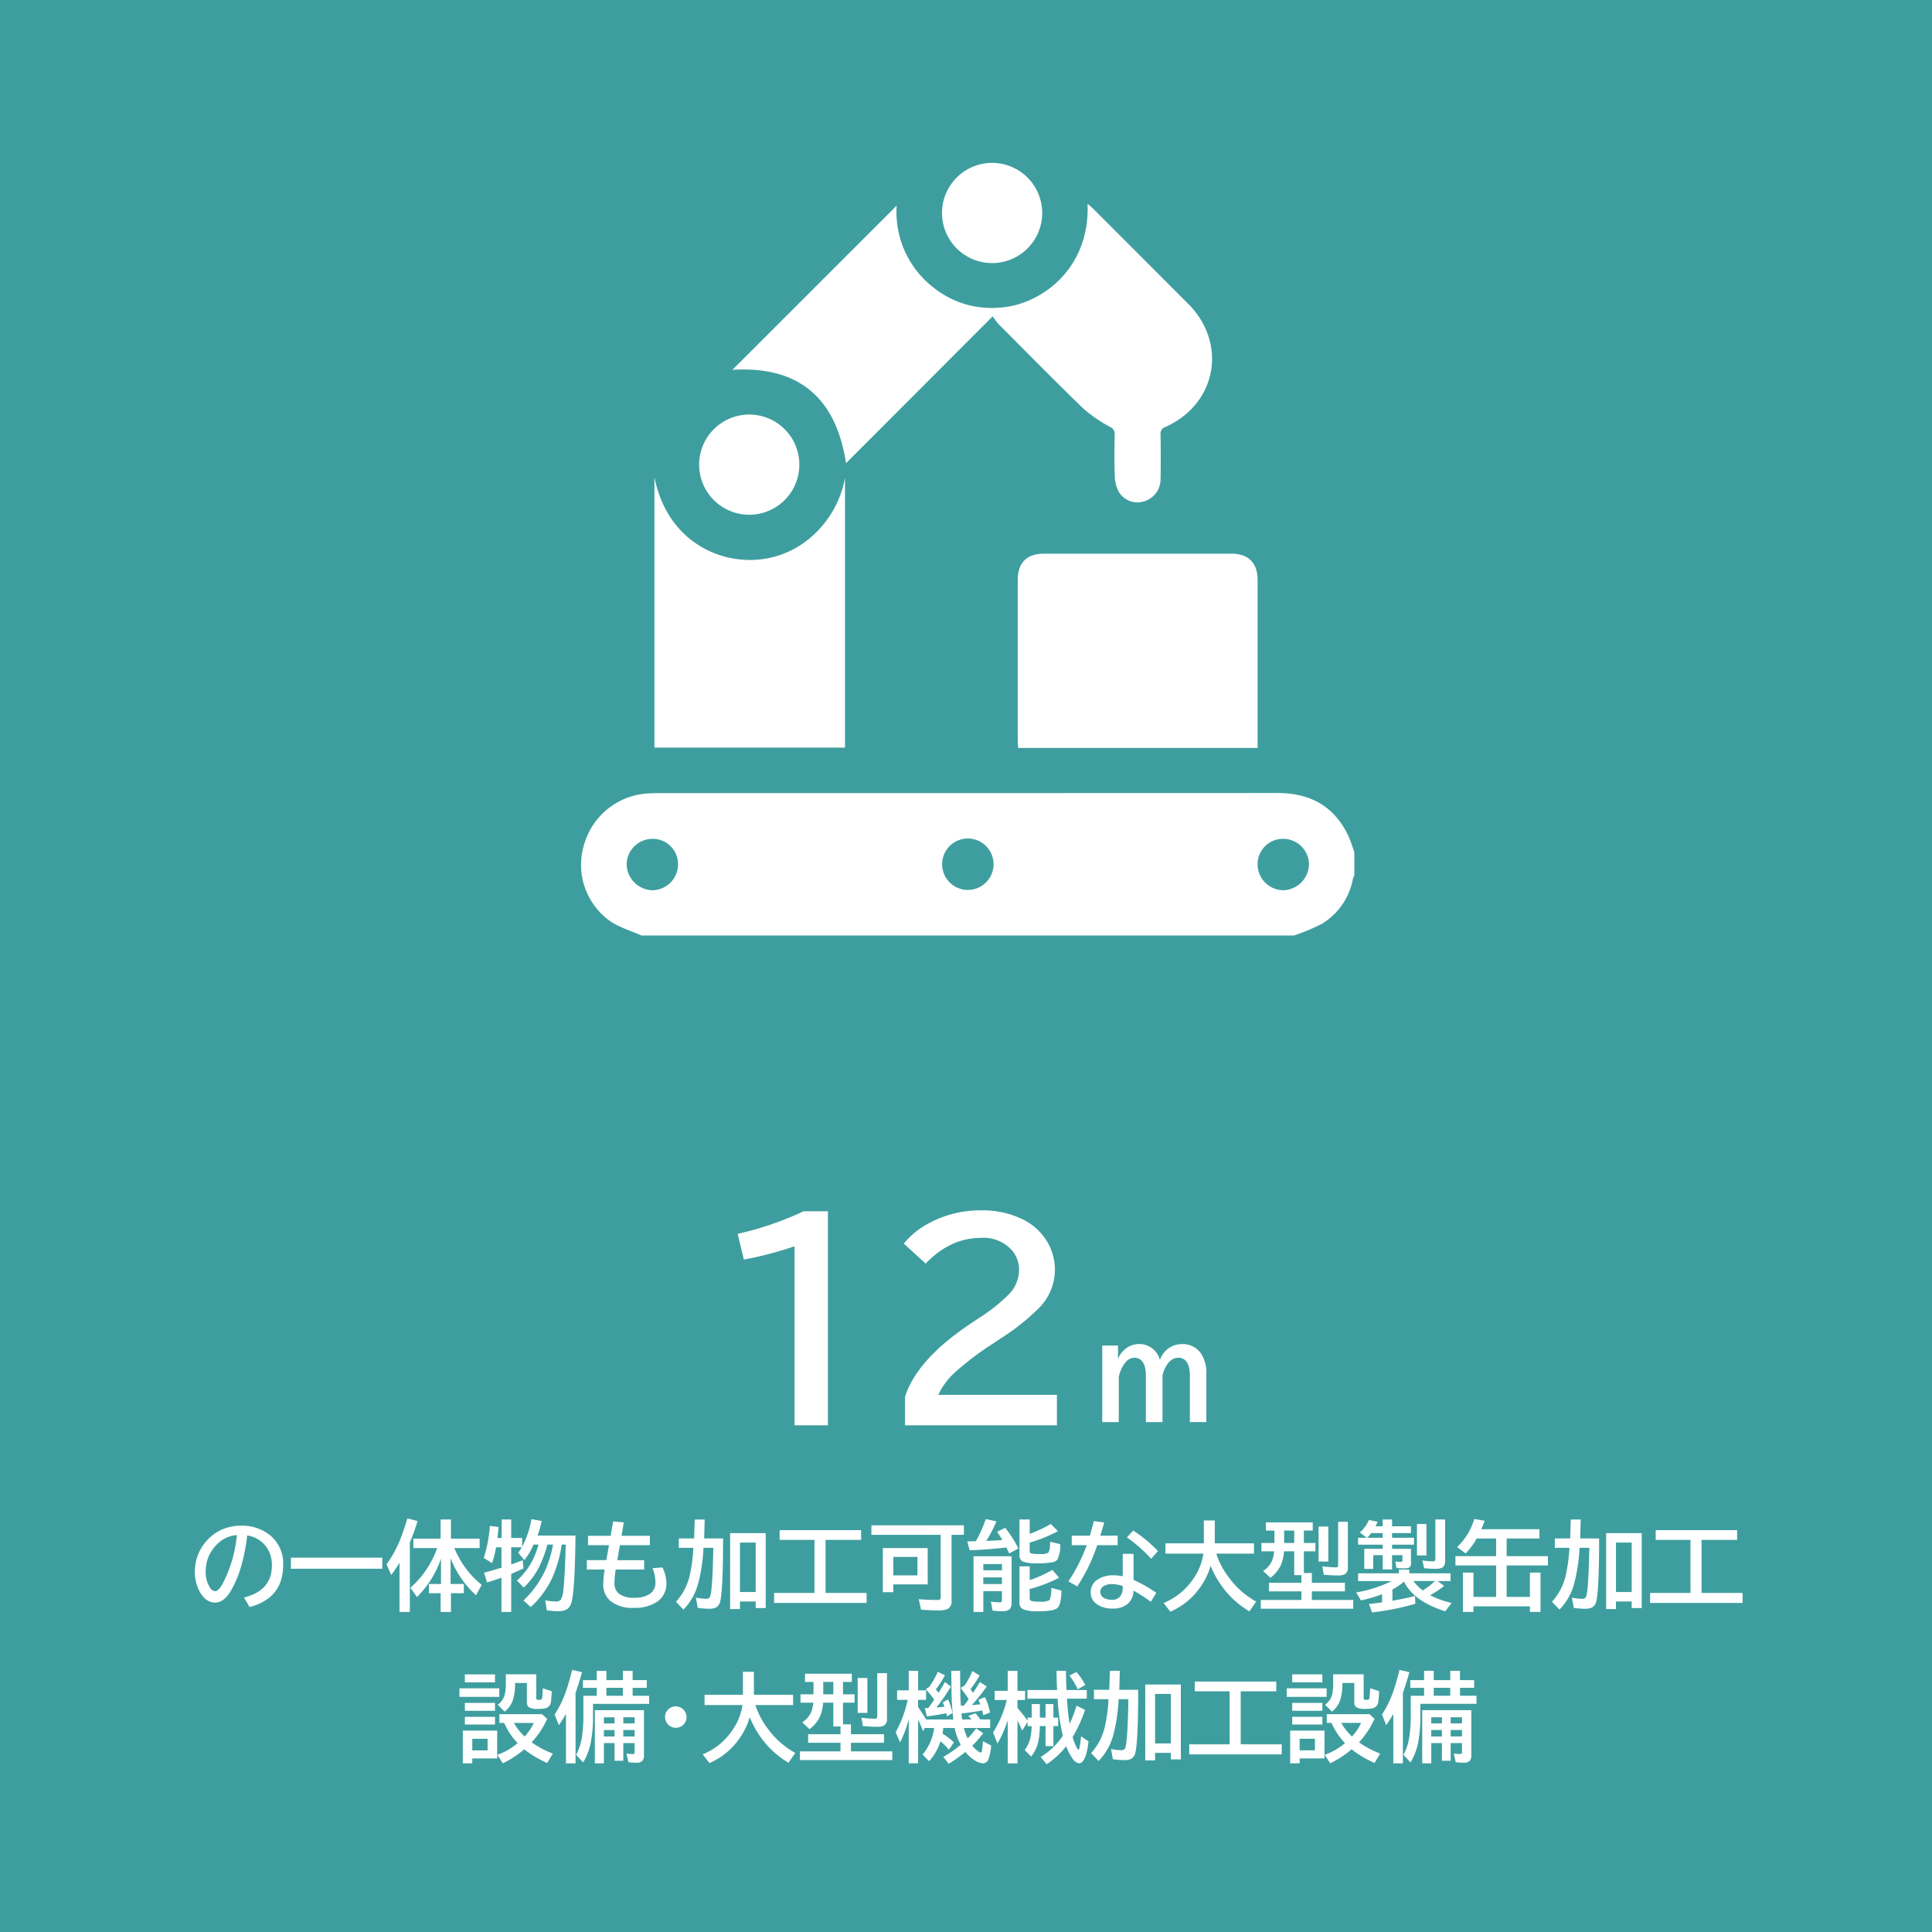 <svg xmlns="http://www.w3.org/2000/svg" width="357" height="357"><path data-name="長方形 1" style="fill:#3e9e9f" d="M0 0h357v357H0z"/><path data-name="シェイプ 3" d="M1101.09 394.191c3.44-.866 5.15-2.836 5.15-5.909a5.792 5.792 0 0 0-1.03-3.46 5.406 5.406 0 0 0-3.53-2.1 34.281 34.281 0 0 1-1.42 6.674 19.858 19.858 0 0 1-1.53 3.433c-.87 1.534-1.87 2.3-2.99 2.3a2.887 2.887 0 0 1-2.22-1.124 5.547 5.547 0 0 1-1.01-1.748 8.067 8.067 0 0 1-.51-2.889 8.566 8.566 0 0 1 5-7.735 8.839 8.839 0 0 1 3.57-.712 8.21 8.21 0 0 1 5.15 1.625 6.707 6.707 0 0 1 2.6 5.646q0 6.12-6.2 7.762Zm-1.32-11.538a6.109 6.109 0 0 0-2.6.834 6.875 6.875 0 0 0-1.32 1.142 6.756 6.756 0 0 0-1.83 4.68 5.246 5.246 0 0 0 .77 3.038 1.273 1.273 0 0 0 .94.676c.42 0 .9-.465 1.42-1.4a24.223 24.223 0 0 0 2.62-8.97Zm9.98 4.171h16.89v2.046h-16.89v-2.046Zm21.98-2.792v12.828h-1.91v-9.088c-.44.732-.95 1.484-1.52 2.257l-.88-1.967a20.978 20.978 0 0 0 2.7-5.031c.34-.9.73-2.052 1.16-3.469l1.87.5a37.015 37.015 0 0 1-1.42 3.97Zm8.22 1.027a18.761 18.761 0 0 0 1.82 3.328 16.682 16.682 0 0 0 3.24 3.468l-1.05 1.923a18.007 18.007 0 0 1-4.7-6.857v4.768h2.45v1.711h-2.38v3.459h-1.91V393.4h-2.16v-1.712h2.23v-4.672a18.419 18.419 0 0 1-4.44 7.086l-1.21-1.712a17.51 17.51 0 0 0 4.94-7.332h-4.4v-1.747h5.04v-3.539h1.91v3.539h5.3v1.747h-4.68Zm19.84-.65-.06.36a22.927 22.927 0 0 1-1.78 6 17.543 17.543 0 0 1-3.88 5.189l-1.34-1.221a18.1 18.1 0 0 0 4.13-5.83 20.71 20.71 0 0 0 1.33-4.5h-1.04a22.965 22.965 0 0 1-1.42 3.908 13.771 13.771 0 0 1-2.95 4.03l-1.26-1.282a12.942 12.942 0 0 0 3.16-4.32 15.887 15.887 0 0 0 .82-2.336h-.91a12.164 12.164 0 0 1-1.7 2.88l-1.12-1.378a8.982 8.982 0 0 0 .66-.992h-1.97v3.169a59.28 59.28 0 0 0 2.12-.781l.15 1.51c-.7.334-1.45.671-2.27 1.01v7.033h-1.8v-6.339c-.6.234-1.49.529-2.66.887l-.56-1.8c1-.263 1.99-.547 2.98-.851l.24-.079v-3.758h-.99a21.681 21.681 0 0 1-.74 2.915l-1.54-.957a24.924 24.924 0 0 0 1.13-5.9l1.6.184c-.06.785-.13 1.461-.2 2.029h.78v-3.416h1.76v3.416h2.03v1.624a17.366 17.366 0 0 0 1.71-5.093l1.89.325a17.577 17.577 0 0 1-.76 2.7h7.01q-.1 9.72-.69 12.126a2.347 2.347 0 0 1-.91 1.51 3.363 3.363 0 0 1-1.7.343q-.45 0-1.56-.105l-.44-.044-.29-1.871a10.221 10.221 0 0 0 1.91.22 1.109 1.109 0 0 0 .96-.316 4.593 4.593 0 0 0 .48-1.827q.255-2.151.42-7.656l.02-.712h-.75Zm9.51-4.276 1.96.176-.41 2.485h5.23v1.729h-5.54l-.47 2.766h4.96v1.73h-5.25a17.411 17.411 0 0 0-.24 2.406 2.484 2.484 0 0 0 .73 1.976 4.231 4.231 0 0 0 2.86.834 4.989 4.989 0 0 0 3.04-.773 2.466 2.466 0 0 0 .94-2.081 7.514 7.514 0 0 0-.53-2.616l1.84-.123a6.944 6.944 0 0 1 .72 2.8 4.053 4.053 0 0 1-1.6 3.459 7.386 7.386 0 0 1-4.46 1.2 6.306 6.306 0 0 1-4.41-1.378 4.047 4.047 0 0 1-1.2-3.144 16.319 16.319 0 0 1 .27-2.564h-3.3v-1.73h3.6l.49-2.766h-3.87v-1.729h4.17Zm18.5 4.873h-1.81a32 32 0 0 1-.95 6.5 11.094 11.094 0 0 1-2.75 4.926l-1.38-1.458a10.865 10.865 0 0 0 2.56-4.952 29.255 29.255 0 0 0 .65-5.014h-2.69v-1.729h2.83l.12-3.5h1.83l-.09 3.5h3.49q0 9.3-.51 11.546a1.74 1.74 0 0 1-.8 1.221 2.9 2.9 0 0 1-1.27.219 14.41 14.41 0 0 1-2.1-.158l-.34-1.888a10.755 10.755 0 0 0 1.83.211.759.759 0 0 0 .75-.316q.48-.9.63-8.693v-.413Zm9.69-2.713v13.847h-1.85v-1.211h-2.91v1.387h-1.82v-14.023h6.58Zm-4.76 1.748v9.14h2.91v-9.14h-2.91Zm15.82-.492v9.8h7.58v1.851h-17.09v-1.853h7.46v-9.8h-6.44v-1.8h15.06v1.8h-6.57Zm23.28-.931v12.188a1.522 1.522 0 0 1-.75 1.519 4.115 4.115 0 0 1-1.69.246c-.89 0-1.95-.041-3.19-.123l-.43-1.941c1.23.094 2.33.141 3.28.141a1.358 1.358 0 0 0 .65-.088.791.791 0 0 0 .12-.545v-11.4h-12.8v-1.765h17.09v1.765h-2.28Zm-4.41 2.441v6.709h-6.35v1.44h-1.94v-8.149h8.29Zm-6.35 1.633v3.408h4.46v-3.407h-4.46Zm15.25-2.906a23.58 23.58 0 0 0 1.83-4.083l1.98.413a25.875 25.875 0 0 1-1.89 3.617l1.65-.079c.07 0 .51-.026 1.34-.079l-.06-.088c-.26-.45-.56-.927-.91-1.431l1.49-.737a22.086 22.086 0 0 1 2.43 3.81l-1.69.922c-.15-.327-.33-.7-.53-1.106q-2.775.342-6.78.527l-.44-1.651c.22 0 .75-.012 1.58-.035Zm6.6 2.783v8.6a1.51 1.51 0 0 1-.43 1.247 2.193 2.193 0 0 1-1.33.307 12.49 12.49 0 0 1-1.76-.114l-.29-1.66a14.925 14.925 0 0 0 1.6.132.394.394 0 0 0 .38-.132.856.856 0 0 0 .05-.325v-1.6h-3.44v3.837h-1.81v-10.292h7.03Zm-5.22 1.44v1.151h3.44v-1.151h-3.44Zm0 2.468v1.229h3.44v-1.229h-3.44Zm8.57-8.043a24.111 24.111 0 0 0 3.9-1.836l1.31 1.335a25.884 25.884 0 0 1-5.21 2.108v1.483a.466.466 0 0 0 .25.519 7.633 7.633 0 0 0 1.73.114 2.576 2.576 0 0 0 1.48-.264 3.217 3.217 0 0 0 .3-1.589c0-.176.01-.313.01-.413l1.86.448a5.544 5.544 0 0 1-.54 2.889 1.733 1.733 0 0 1-.99.465 14.335 14.335 0 0 1-2.59.176 7.715 7.715 0 0 1-2.79-.316 1.333 1.333 0 0 1-.61-1.326v-6.454h1.89v2.661Zm0 8.552a23.94 23.94 0 0 0 4.2-1.9l1.23 1.458a26.32 26.32 0 0 1-5.43 2.072v1.572a.6.6 0 0 0 .37.676 6.657 6.657 0 0 0 1.44.088 3.3 3.3 0 0 0 1.87-.281 5.672 5.672 0 0 0 .31-2.257l1.87.5c-.01 1.738-.27 2.821-.79 3.249-.45.374-1.59.562-3.41.562a7.47 7.47 0 0 1-2.87-.352 1.3 1.3 0 0 1-.68-1.317v-6.62h1.89v2.546Zm7.77-8.227h3.35q.45-1.52.72-2.679l1.93.238q-.36 1.29-.72 2.441h3.2v1.764h-3.77a32.9 32.9 0 0 1-3.69 7.622l-1.64-.931a31.222 31.222 0 0 0 3.39-6.691h-2.77v-1.764Zm9.42 3.363h2v4.82a25.394 25.394 0 0 1 4.2 2.389l-1.01 1.641a31.338 31.338 0 0 0-3.19-2.054 3.389 3.389 0 0 1-1.01 2.388 4.107 4.107 0 0 1-2.86.922 4.944 4.944 0 0 1-2.92-.808 2.584 2.584 0 0 1-1.13-2.23 2.738 2.738 0 0 1 1.42-2.406 5.13 5.13 0 0 1 2.81-.7 7.961 7.961 0 0 1 1.69.193v-4.153Zm0 5.953a6.013 6.013 0 0 0-1.97-.36 2.89 2.89 0 0 0-1.47.325 1.274 1.274 0 0 0-.71 1.124 1.334 1.334 0 0 0 1.02 1.255 3.416 3.416 0 0 0 1.22.194 1.707 1.707 0 0 0 1.64-.966 2.591 2.591 0 0 0 .27-1.212v-.36Zm5.25-5.04a26.864 26.864 0 0 0-4.48-3.952l1.16-1.264a25.629 25.629 0 0 1 4.58 3.785Zm12.04-.949a14.438 14.438 0 0 0 2.3 4.373 15.26 15.26 0 0 0 5.07 4.478l-1.25 1.809a16.6 16.6 0 0 1-5.32-4.978 17.394 17.394 0 0 1-1.85-3.434 13.176 13.176 0 0 1-2.15 4.277 12.905 12.905 0 0 1-5.3 4.2l-1.23-1.607a12.145 12.145 0 0 0 5.33-4.25 10.963 10.963 0 0 0 2.02-4.865h-7.01v-1.905h7.09v-4.232h2.02v4.232h7.24v1.905h-6.96Zm16.18 3.574h1.48v1.818h6.11v1.58h-6.11v1.59h7.64v1.615h-17.07v-1.615h7.5v-1.59h-5.99v-1.58h5.99v-1.423h-1.33v-4.4h-1.89a7.785 7.785 0 0 1-.6 2.6 6.359 6.359 0 0 1-1.91 2.292l-1.35-1.264a4.225 4.225 0 0 0 1.68-1.967 5.925 5.925 0 0 0 .36-1.66h-2.35v-1.545h2.4v-2.292h-1.58v-1.51h8.66v1.51h-1.64v2.292h2.14v1.545h-2.14v4Zm-1.78-7.841h-1.86v2.292h1.86v-2.292Zm4.5-.738h1.8v6.463h-1.8v-6.463Zm3.61-.878h1.8v8.4a1.365 1.365 0 0 1-.5 1.247 2.589 2.589 0 0 1-1.35.263 26.015 26.015 0 0 1-2.61-.14l-.25-1.528a24.143 24.143 0 0 0 2.48.175.367.367 0 0 0 .41-.21 1.4 1.4 0 0 0 .02-.238V380.2Zm17 13.558a16.014 16.014 0 0 0 3.96 1.431l-1.15 1.545q-5.8-1.8-7.63-5.479a12.144 12.144 0 0 1-2.14 1.449v2.09q2.625-.492 4.17-.887l.06 1.44a47.85 47.85 0 0 1-8 1.6l-.57-1.563c.89-.093 1.7-.193 2.42-.3v-1.5a26.786 26.786 0 0 1-3.89 1.142l-.9-1.475a23.3 23.3 0 0 0 6.57-2.108h-6.21v-1.422h7.55v-.7h1.91v.7h7.63v1.422h-2.41l1.22.913a17.834 17.834 0 0 1-2.59 1.702Zm-10.08-12.732h1.32v-1.256h1.73v1.256h3.49v1.255h-3.49v.87h4.06v1.273h-4.06v.773h3.49v2.59a.958.958 0 0 1-.3.852 1.953 1.953 0 0 1-.96.158 10.024 10.024 0 0 1-1.42-.071l-.22-1.2a7.2 7.2 0 0 0 1.04.071.266.266 0 0 0 .24-.079.4.4 0 0 0 .04-.229v-.922h-1.91V389h-1.73v-2.635h-1.75v2.535h-1.66v-3.7h3.41v-.773h-4.55v-1.273h1.61l-1.28-.975a6.767 6.767 0 0 0 1.68-2.318l1.6.342c-.11.27-.24.545-.38.826Zm-.8 1.255a7.675 7.675 0 0 1-.74.87h2.86v-.87h-2.12Zm9.52 10.607a13.346 13.346 0 0 0 2.26-1.747h-3.99a9.042 9.042 0 0 0 1.73 1.747Zm-1.07-12.275h1.75v5.8h-1.75v-5.8Zm3.4-.843h1.8v7.552a1.479 1.479 0 0 1-.49 1.334 2.825 2.825 0 0 1-1.37.228 15.579 15.579 0 0 1-2.03-.122l-.31-1.423a16.013 16.013 0 0 0 1.94.167.41.41 0 0 0 .41-.149.97.97 0 0 0 .05-.343v-7.244Zm13.17 3.512v3.267h7.63v1.712h-7.63v5.822h4.3v-4.5h1.96v7.27h-1.96v-1.027h-10.43v1.027h-1.94v-7.27h1.94v4.5h4.19v-5.822h-7.52v-1.712h7.52v-3.267h-3.59a14.483 14.483 0 0 1-2.04 2.766l-1.58-1.185a11.657 11.657 0 0 0 3.17-5.181l1.91.325a24.11 24.11 0 0 1-.61 1.563h10.74v1.712h-6.06Zm15.28 1.721h-1.81a31.918 31.918 0 0 1-.96 6.5 10.906 10.906 0 0 1-2.75 4.926l-1.38-1.458a10.865 10.865 0 0 0 2.56-4.952 30.125 30.125 0 0 0 .66-5.014h-2.7v-1.729h2.84l.11-3.5h1.84l-.1 3.5h3.5q0 9.3-.51 11.546a1.72 1.72 0 0 1-.81 1.221 2.9 2.9 0 0 1-1.27.219 14.174 14.174 0 0 1-2.09-.158l-.35-1.888a10.973 10.973 0 0 0 1.83.211.777.777 0 0 0 .76-.316q.465-.9.62-8.693Zm9.68-2.713v13.847h-1.85v-1.211h-2.91v1.387h-1.81v-14.023h6.57Zm-4.76 1.748v9.14h2.91v-9.14h-2.91Zm15.82-.492v9.8h7.58v1.851h-17.09v-1.853h7.46v-9.8h-6.43v-1.8h15.05v1.8h-6.57Zm-229.53 27.42h7.37v1.581h-7.37v-1.581Zm6.98 7.815v5.145h-4.6v.905h-1.75v-6.05h6.35Zm-5.97-10.384h5.57v1.475h-5.57V408.4Zm0 5.269h5.57v1.457h-5.57v-1.457Zm0 2.572h5.57v1.423h-5.57v-1.423Zm1.37 4.057v2.143h2.83v-2.143h-2.83Zm10.97.659a17.264 17.264 0 0 0 3.91 2.072l-1.04 1.747a20.476 20.476 0 0 1-4.24-2.529 18.274 18.274 0 0 1-3.95 2.582l-1.02-1.563a12.155 12.155 0 0 0 3.75-2.16 13.106 13.106 0 0 1-2.49-3.741h-.88v-1.615h7.88l.95.86a16.227 16.227 0 0 1-2.87 4.343Zm-4.77-12.574h5.62v4.276a.478.478 0 0 0 .09.36.691.691 0 0 0 .4.088.792.792 0 0 0 .5-.106.77.77 0 0 0 .12-.465c.06-.673.09-1.194.1-1.563l1.64.518a16.7 16.7 0 0 1-.13 1.923 1.342 1.342 0 0 1-1.15 1.273 6.985 6.985 0 0 1-1.29.088 3.06 3.06 0 0 1-1.65-.307 1.127 1.127 0 0 1-.36-.966v-3.521h-2.19v.184a9.451 9.451 0 0 1-.39 2.95 4.685 4.685 0 0 1-1.53 2.169l-1.28-1.273a3.284 3.284 0 0 0 1.37-2.23 10.043 10.043 0 0 0 .13-1.695v-1.7Zm3.47 11.5a9.209 9.209 0 0 0 1.69-2.52h-3.67a10.044 10.044 0 0 0 1.89 2.424Zm9.41-8.06v13.013h-1.77V415.7c-.36.644-.8 1.337-1.31 2.081l-.78-1.958a19.607 19.607 0 0 0 2.16-4.5c.33-.983.69-2.233 1.07-3.749l1.83.413q-.57 2.051-1.2 3.834Zm3.92-2.362v-1.712h1.78v1.712h3.05v-1.712h1.8v1.712h2.62v1.422h-2.62v1.467h3.05v1.492h-10.37v1.993a25.417 25.417 0 0 1-.46 5.383 11.564 11.564 0 0 1-1.36 3.451l-1.3-1.4a10.521 10.521 0 0 0 1.09-3.416 26.25 26.25 0 0 0 .25-4.013v-3.485h2.47v-1.467h-2.55v-1.422h2.55Zm8.72 5.549v8.4a1.411 1.411 0 0 1-.31.984 1.4 1.4 0 0 1-1.04.325 9.608 9.608 0 0 1-1.52-.106l-.36-1.58a8.014 8.014 0 0 0 1.16.087.309.309 0 0 0 .33-.158 1.123 1.123 0 0 0 .02-.289v-1.581h-2.09v3.267h-1.62v-3.267h-1.97v3.741h-1.67v-9.826h9.07Zm-7.4 1.317v1.133h1.97v-1.133h-1.97Zm0 2.353v1.195h1.97v-1.195h-1.97Zm3.51-7.8h-3.05v1.467h3.05v-1.467Zm2.17 6.577v-1.133h-2.09v1.133h2.09Zm0 2.415v-1.195h-2.09v1.195h2.09Zm7.62-5.567a2 2 0 0 1 1.97 1.984 1.976 1.976 0 0 1-2.9 1.747 1.806 1.806 0 0 1-.58-.465 1.973 1.973 0 0 1-.49-1.3 1.877 1.877 0 0 1 .86-1.615 1.965 1.965 0 0 1 1.14-.35Zm14.69-.246a14.45 14.45 0 0 0 2.3 4.373 15.4 15.4 0 0 0 5.08 4.478l-1.26 1.809a16.711 16.711 0 0 1-5.32-4.979 17.33 17.33 0 0 1-1.84-3.433 13.2 13.2 0 0 1-2.16 4.276 12.868 12.868 0 0 1-5.29 4.2l-1.24-1.607a12.082 12.082 0 0 0 5.33-4.25 10.845 10.845 0 0 0 2.02-4.864h-7.01v-1.906h7.09v-4.232h2.03v4.232h7.24v1.906h-6.97Zm16.19 3.573h1.47v1.818h6.11v1.581h-6.11v1.589h7.64v1.616h-17.06v-1.616h7.49v-1.589h-5.98v-1.581h5.98v-1.422h-1.33v-4.4h-1.88a7.8 7.8 0 0 1-.6 2.6 6.4 6.4 0 0 1-1.92 2.291l-1.35-1.264a4.188 4.188 0 0 0 1.69-1.967 6.3 6.3 0 0 0 .36-1.66h-2.36v-1.545h2.4v-2.292h-1.57v-1.51h8.65v1.51h-1.63v2.292h2.14v1.545h-2.14v4Zm-1.79-7.841h-1.86v2.292h1.86v-2.292Zm4.5-.737h1.8v6.462h-1.8v-6.462Zm3.62-.878h1.8v8.394a1.387 1.387 0 0 1-.5 1.247 2.579 2.579 0 0 1-1.35.263 25.709 25.709 0 0 1-2.61-.14l-.26-1.528a24.544 24.544 0 0 0 2.49.176.353.353 0 0 0 .4-.211.759.759 0 0 0 .03-.237v-7.964Zm16 10.141a10.848 10.848 0 0 0 .71 1.906 16.688 16.688 0 0 0 1.57-1.853l1.3.905a21.143 21.143 0 0 1-1.92 2.2c-.04.04-.08.076-.11.1a5.617 5.617 0 0 0 1.06 1.01 1.152 1.152 0 0 0 .51.254.308.308 0 0 0 .21-.3c.06-.264.13-.864.22-1.8l1.49.808a8.256 8.256 0 0 1-.46 2.414 1.137 1.137 0 0 1-1.04.878 3.237 3.237 0 0 1-1.6-.606 6.638 6.638 0 0 1-1.66-1.51 26.45 26.45 0 0 1-3.08 2.2l-.99-1.273a22.123 22.123 0 0 0 3.21-2.239 11.455 11.455 0 0 1-1.12-3.109h-2.09c-.04.317-.09.662-.16 1.037a11.943 11.943 0 0 1 2.11 1.624l-.93 1.352a10.841 10.841 0 0 0-1.55-1.554 9.723 9.723 0 0 1-2.1 3.679l-1.2-1.229a9.621 9.621 0 0 0 2.14-4.909h-1.75l-.31.6c-.29-.778-.6-1.5-.91-2.177v8.1h-1.73v-8.158a20.756 20.756 0 0 1-1.6 4.285l-.82-1.87a21.131 21.131 0 0 0 2.22-5.98h-1.95v-1.747h2.15v-3.617h1.73v3.617h1.48v1.747h-1.48v1.326a54.77 54.77 0 0 1 1.49 2.3h5.02a50.563 50.563 0 0 1-.34-5.576l-.04-3.415h1.63l.03 3.477c.01 1.141.05 2.133.11 2.976q.1-.009.21-.009l.18-.008.18-.009q.135-.184.3-.386c.05-.071.25-.337.58-.8a24.334 24.334 0 0 0-1.49-2.055l.78-.518a14.917 14.917 0 0 0 1.38-2.617l1.35.808a18.781 18.781 0 0 1-1.69 2.52c.24.34.4.574.47.7.44-.668.86-1.338 1.27-2.011l1.26.825a32.868 32.868 0 0 1-2.75 3.442q.975-.079 1.56-.149c-.1-.269-.22-.545-.35-.826l1.2-.5a10.951 10.951 0 0 1 .95 2.854l-1.24.483c-.1-.428-.17-.717-.21-.87-1.48.27-2.71.445-3.7.527l-.13.018q.075.791.12 1.115h1.77q-.27-.307-.63-.65l1.34-.5a9.711 9.711 0 0 1 .86 1.15h1.84v1.58h-4.86Zm-5.46-5.259a21.535 21.535 0 0 0-1.58-1.914l.66-.448a15.357 15.357 0 0 0 1.57-2.792l1.32.667a21.7 21.7 0 0 1-1.68 2.608q.42.526.51.632c.04-.065.09-.149.15-.255.3-.48.64-1.062 1.01-1.747l1.11.834a32.318 32.318 0 0 1-2.68 3.872q.84-.069 1.5-.131c-.1-.281-.21-.551-.33-.808l.98-.562a11.329 11.329 0 0 1 .82 2.537l-1.01.589c-.06-.281-.11-.471-.13-.571-1.12.234-2.32.43-3.59.588l-.38-1.51.49-.026a1.258 1.258 0 0 0 .15-.009q.315-.393 1.11-1.553Zm18 3.328v-2.5h1.51v2.5h1.05v-2.5h1.45v2.5h.88v1.563h-.88v3.7h-1.45v-3.7h-1.06a14.916 14.916 0 0 1-.29 2.932 6.8 6.8 0 0 1-1.31 2.7l-1.19-1.2a6.073 6.073 0 0 0 1.16-2.906 11.774 11.774 0 0 0 .12-1.519h-.74v-.773l-1.01 1.6q-.48-1.1-.87-1.844v7.9h-1.8v-7.956a21.616 21.616 0 0 1-1.9 4.3l-.81-2.046a19.885 19.885 0 0 0 2.53-6.006h-2.22v-1.695h2.4v-3.687h1.8v3.687h1.41v1.695h-1.41v1.469c.72.82 1.34 1.607 1.88 2.362v-.579h.75Zm5.75 3.345a38.531 38.531 0 0 1-.95-6.7v-.149h-5.59v-1.6h5.48a74.315 74.315 0 0 1-.1-3.538h1.74c.02 1.574.05 2.754.1 3.538h3.75v1.6h-3.66a41.692 41.692 0 0 0 .49 4.663 24.775 24.775 0 0 0 1.28-3.372l1.56.781a24.133 24.133 0 0 1-2.29 5.014 10.22 10.22 0 0 0 .81 2.046.623.623 0 0 0 .25.316.572.572 0 0 0 .22-.474 14.276 14.276 0 0 0 .28-2.011l1.38.931c-.32 2.7-.91 4.048-1.74 4.048a1.862 1.862 0 0 1-1.31-1.027 10.442 10.442 0 0 1-1.08-2.117 15.821 15.821 0 0 1-3.6 3.32l-1.12-1.344a12.758 12.758 0 0 0 4.1-3.924Zm2.76-8.587a14.835 14.835 0 0 0-1.53-2.538l1.29-.641a12.193 12.193 0 0 1 1.64 2.388Zm9.36 1.835h-1.81a31.978 31.978 0 0 1-.95 6.5 11.089 11.089 0 0 1-2.75 4.921l-1.38-1.457a10.77 10.77 0 0 0 2.55-4.952 28.133 28.133 0 0 0 .66-5.014h-2.69v-1.73h2.83l.12-3.5h1.83l-.09 3.5h3.49q0 9.3-.51 11.547a1.72 1.72 0 0 1-.81 1.22 2.817 2.817 0 0 1-1.26.22 14.446 14.446 0 0 1-2.1-.158l-.34-1.888a10.839 10.839 0 0 0 1.83.21.769.769 0 0 0 .75-.316c.32-.6.52-3.5.62-8.693Zm9.69-2.714v13.848h-1.85V422.9h-2.91v1.387h-1.82v-14.021h6.58Zm-4.76 1.748v9.141h2.91v-9.141h-2.91Zm15.82-.492v9.8h7.58v1.853h-17.09v-1.853h7.46v-9.8h-6.44v-1.8h15.06v1.8h-6.57Zm8.51-.553h7.37v1.581h-7.37v-1.581Zm6.98 7.815v5.145h-4.6v.905h-1.75v-6.05h6.35Zm-5.97-10.388h5.57v1.475h-5.57v-1.47Zm0 5.269h5.57v1.457h-5.57v-1.457Zm0 2.572h5.57v1.423h-5.57v-1.423Zm1.37 4.057v2.143h2.83v-2.143h-2.83Zm10.97.659a17.264 17.264 0 0 0 3.91 2.072l-1.04 1.747a20.476 20.476 0 0 1-4.24-2.529 18.036 18.036 0 0 1-3.95 2.582l-1.02-1.563a11.931 11.931 0 0 0 3.75-2.16 13.106 13.106 0 0 1-2.49-3.741h-.88v-1.615h7.88l.95.86a16.227 16.227 0 0 1-2.87 4.348Zm-4.77-12.574h5.63v4.276a.54.54 0 0 0 .08.36.691.691 0 0 0 .4.088.792.792 0 0 0 .5-.106.77.77 0 0 0 .12-.465c.06-.673.09-1.194.1-1.563l1.64.518a14.726 14.726 0 0 1-.13 1.923 1.342 1.342 0 0 1-1.15 1.273 6.985 6.985 0 0 1-1.29.088 3 3 0 0 1-1.64-.307 1.127 1.127 0 0 1-.36-.966v-3.521h-2.2v.184a9.451 9.451 0 0 1-.39 2.95 4.685 4.685 0 0 1-1.53 2.169l-1.28-1.273a3.284 3.284 0 0 0 1.37-2.23 9.1 9.1 0 0 0 .13-1.695v-1.7Zm3.47 11.5a9.209 9.209 0 0 0 1.69-2.52h-3.67a10.044 10.044 0 0 0 1.89 2.424Zm9.41-8.06v13.013h-1.77V415.7c-.36.644-.8 1.337-1.31 2.081l-.78-1.958a19.607 19.607 0 0 0 2.16-4.5c.34-.983.69-2.233 1.07-3.749l1.83.413q-.57 2.051-1.2 3.834Zm3.92-2.362v-1.712h1.78v1.712h3.05v-1.712h1.8v1.712h2.62v1.422h-2.62v1.467h3.05v1.492h-10.37v1.993a26.193 26.193 0 0 1-.45 5.383 11.864 11.864 0 0 1-1.37 3.451l-1.3-1.4a10.286 10.286 0 0 0 1.09-3.416 26.25 26.25 0 0 0 .25-4.013v-3.485h2.47v-1.467h-2.55v-1.422h2.55Zm8.72 5.549v8.4a1.364 1.364 0 0 1-.31.984 1.38 1.38 0 0 1-1.04.325 9.608 9.608 0 0 1-1.52-.106l-.36-1.58a8.014 8.014 0 0 0 1.16.087.3.3 0 0 0 .33-.158 1.123 1.123 0 0 0 .02-.289v-1.581h-2.09v3.267h-1.62v-3.267h-1.97v3.741h-1.67v-9.826h9.07Zm-7.4 1.317v1.133h1.97v-1.133h-1.97Zm0 2.353v1.195h1.97v-1.195h-1.97Zm3.51-7.8h-3.05v1.467h3.05v-1.467Zm2.17 6.577v-1.133h-2.09v1.133h2.09Zm0 2.415v-1.195h-2.09v1.195h2.09Zm-63.56-72.238v2.494a4.126 4.126 0 0 1 1.29-1.8 3.8 3.8 0 0 1 2.44-.96 3.9 3.9 0 0 1 4.01 2.95 4.383 4.383 0 0 1 1.03-1.674 4.177 4.177 0 0 1 3.07-1.276 4.1 4.1 0 0 1 3.5 1.744 6.5 6.5 0 0 1 .98 3.852v8.816h-3.04v-8.485c0-2.272-.73-3.407-2.18-3.407a2.446 2.446 0 0 0-1.92 1.124 5 5 0 0 0-.96 2.259v8.512h-3.07v-8.488c0-2.272-.73-3.407-2.18-3.407a2.125 2.125 0 0 0-1.59.866 6.006 6.006 0 0 0-1.24 2.74v8.289h-3.05v-14.143h2.91Zm-59.77 14.74v-33.08a67.375 67.375 0 0 1-9.37 2.459l-1.14-4.754a59.015 59.015 0 0 0 12.18-4.168h4.49v39.549h-6.16Zm20.42 0v-5.292q2.235-6.908 12.14-13.511l1.28-.866a31.917 31.917 0 0 0 5.86-4.636 6.492 6.492 0 0 0 1.78-4.355 5.521 5.521 0 0 0-1.29-3.653 7.017 7.017 0 0 0-5.74-2.318q-5.685 0-10.23 4.753l-4.03-3.7a14.842 14.842 0 0 1 3.79-3.278 19.856 19.856 0 0 1 10.5-2.856 16.729 16.729 0 0 1 7.79 1.709 10.891 10.891 0 0 1 4.41 4.074 10.259 10.259 0 0 1 1.43 5.269 10.123 10.123 0 0 1-2.84 6.884 41.382 41.382 0 0 1-7.09 5.666l-1.5 1.007a53.2 53.2 0 0 0-7.26 5.526 12.886 12.886 0 0 0-2.86 3.957h21.92v5.62h-28.06Zm-48.67-90.5c-1.97-.879-4.13-1.484-5.87-2.691a12.768 12.768 0 0 1-4.74-14.22 13.03 13.03 0 0 1 11.76-9.34c.65-.038 1.3-.062 1.95-.062q57.18 0 114.37-.021c6.1-.006 10.55 2.454 13.16 8.022a31.252 31.252 0 0 1 1.06 2.967v4.185a6.919 6.919 0 0 0-.28.769 12.334 12.334 0 0 1-5.69 8.212 36.507 36.507 0 0 1-5.19 2.178h-120.53Zm65.02-13.195a4.75 4.75 0 1 0-9.5.037v.118a4.751 4.751 0 0 0 9.5-.155M1176.55 254a4.8 4.8 0 0 0-4.76 4.666 4.9 4.9 0 0 0 4.78 4.836 4.8 4.8 0 0 0 4.72-4.716 4.678 4.678 0 0 0-4.58-4.784h-.16m116.51 0a4.684 4.684 0 0 0-4.68 4.681v.017a4.8 4.8 0 0 0 4.77 4.8 4.894 4.894 0 0 0 4.73-4.749 4.785 4.785 0 0 0-4.82-4.752m-53.63-96.547-27.1 27.137c-1.87-12.278-8.96-17.993-20.99-17.251l30.35-30.344a17.633 17.633 0 0 0 6.82 15.153 17.164 17.164 0 0 0 12.37 3.682c7.57-.546 16.57-7.23 16.08-19.168.38.328.69.563.97.835q8.82 8.822 17.64 17.655c7.32 7.366 5.23 18.53-4.24 22.75a1.241 1.241 0 0 0-.88 1.336c.04 2.742.06 5.485 0 8.227a4.265 4.265 0 0 1-3.21 4.223 4.017 4.017 0 0 1-4.55-1.88 6.56 6.56 0 0 1-.7-2.78c-.09-2.6-.06-5.205-.02-7.807a1.349 1.349 0 0 0-.87-1.335 27.386 27.386 0 0 1-4.89-3.364c-5.31-5.137-10.49-10.413-15.71-15.649a15.792 15.792 0 0 1-1.07-1.414m48.95 79.742h-44.25c-.02-.482-.07-.97-.07-1.457v-29.559c0-3.22 1.67-4.875 4.9-4.875h34.57c3.13 0 4.84 1.692 4.85 4.8V237.2m-111.45-50.027c2 10.116 9.4 14.6 15.88 15.205a17.124 17.124 0 0 0 12.62-3.76 18.919 18.919 0 0 0 6.71-11.322v49.852h-35.21v-49.977Zm17.56-11.571a9.257 9.257 0 1 1-9.3 9.291 9.256 9.256 0 0 1 9.3-9.291m54.09-37.248a9.255 9.255 0 0 1-18.51.006v-.195a9.256 9.256 0 0 1 18.51.189" transform="translate(-1056 -99)" style="fill:#fff;fill-rule:evenodd"/></svg>